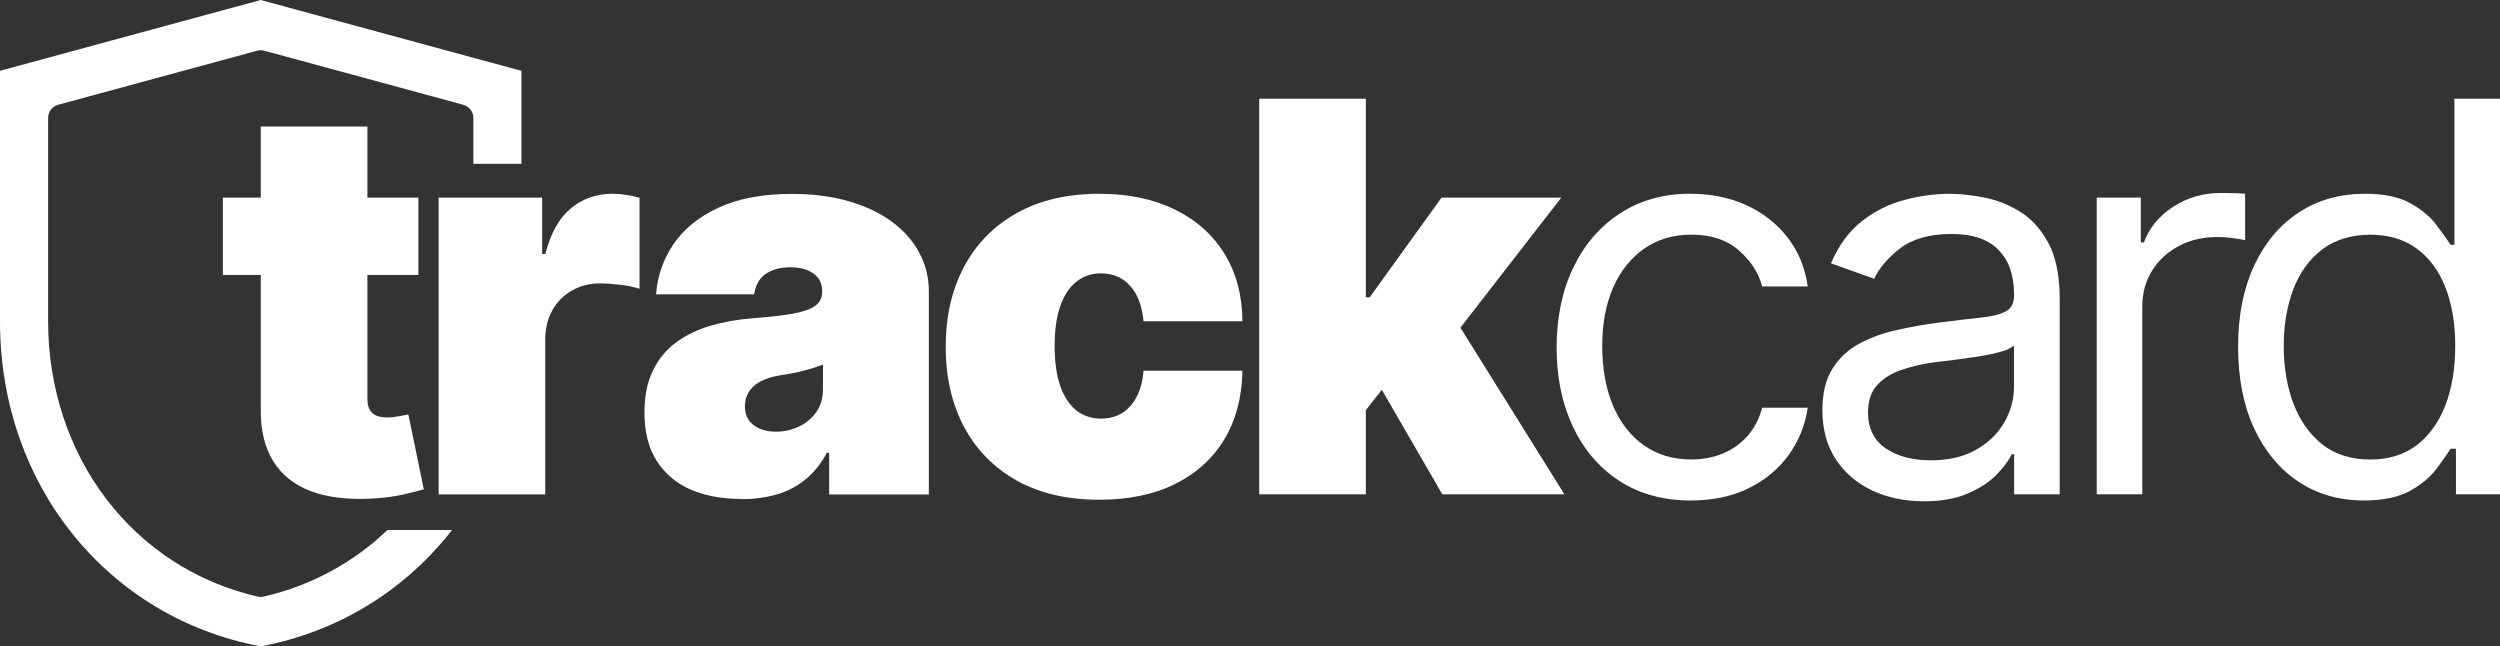 <svg viewBox="0 0 628.13 162.4" xmlns="http://www.w3.org/2000/svg" id="a">
  <rect x="0" y="0" width="628.13" height="162.4" fill="#333333" stroke="none"/>
  <polygon style="fill: #fff;" points="393.06 124.2 362.39 124.2 347.18 97.93 343.17 103.06 343.17 124.2 316.38 124.2 316.38 24.8 343.17 24.8 343.17 74.7 344.14 74.7 362.19 49.65 392.28 49.65 366.93 82.32 393.06 124.2"></polygon>
  <path style="fill: #fff;" d="M276.24,125.56c-8.09,0-15.01-1.6-20.77-4.81-5.76-3.24-10.18-7.73-13.25-13.49-3.07-5.79-4.61-12.5-4.61-20.14s1.54-14.33,4.61-20.09c3.07-5.79,7.49-10.29,13.25-13.49,5.76-3.24,12.68-4.85,20.77-4.85,7.31,0,13.64,1.33,18.98,3.98,5.37,2.62,9.53,6.34,12.47,11.16,2.95,4.79,4.43,10.42,4.47,16.89h-24.85c-.36-3.92-1.49-6.89-3.4-8.93-1.88-2.07-4.3-3.11-7.28-3.11-2.33,0-4.37.68-6.11,2.04-1.75,1.33-3.11,3.35-4.08,6.07-.97,2.69-1.46,6.07-1.46,10.14s.49,7.47,1.46,10.19c.97,2.69,2.33,4.71,4.08,6.07,1.75,1.33,3.79,1.99,6.11,1.99,1.97,0,3.72-.45,5.24-1.36,1.52-.94,2.75-2.3,3.69-4.08.97-1.81,1.55-4.01,1.75-6.6h24.85c-.1,6.57-1.6,12.29-4.51,17.18-2.91,4.85-7.04,8.61-12.38,11.26-5.31,2.65-11.65,3.98-19.02,3.98h-.01Z"></path>
  <path style="fill: #fff;" d="M186.19,125.36c-4.76,0-8.96-.78-12.62-2.33-3.62-1.58-6.47-3.98-8.54-7.18-2.07-3.2-3.11-7.28-3.11-12.23,0-4.08.7-7.56,2.09-10.43,1.39-2.91,3.33-5.29,5.82-7.13s5.39-3.25,8.69-4.22c3.33-.97,6.92-1.6,10.77-1.89,4.17-.32,7.52-.71,10.05-1.16,2.56-.49,4.4-1.15,5.53-1.99,1.13-.87,1.7-2.02,1.7-3.45v-.19c0-1.94-.74-3.43-2.23-4.46-1.49-1.04-3.4-1.55-5.73-1.55-2.56,0-4.64.57-6.26,1.7-1.58,1.1-2.54,2.8-2.86,5.1h-24.65c.32-4.53,1.76-8.7,4.32-12.52,2.59-3.85,6.36-6.92,11.31-9.22,4.95-2.33,11.13-3.49,18.54-3.49,5.34,0,10.13.63,14.37,1.89,4.24,1.23,7.85,2.96,10.82,5.19,2.98,2.2,5.24,4.79,6.79,7.77,1.59,2.94,2.38,6.15,2.38,9.61v51.06h-25.04v-10.48h-.58c-1.49,2.78-3.3,5.03-5.44,6.75-2.1,1.72-4.51,2.96-7.23,3.74-2.69.78-5.65,1.17-8.88,1.17v-.06ZM194.92,108.47c2.04,0,3.95-.42,5.73-1.26,1.81-.84,3.28-2.06,4.42-3.64,1.13-1.58,1.7-3.51,1.7-5.78v-6.21c-.71.29-1.47.57-2.28.82-.78.26-1.62.5-2.52.73-.87.23-1.81.44-2.82.63-.97.19-1.99.37-3.06.53-2.07.32-3.77.86-5.1,1.6-1.29.71-2.26,1.6-2.91,2.67-.62,1.04-.92,2.2-.92,3.49,0,2.07.73,3.66,2.18,4.76,1.46,1.1,3.32,1.65,5.58,1.65h0Z"></path>
  <path style="fill: #fff;" d="M110.21,124.2V49.65h26.01v14.17h.78c1.36-5.24,3.51-9.08,6.45-11.5,2.98-2.43,6.45-3.64,10.43-3.64,1.17,0,2.31.1,3.45.29,1.17.16,2.28.4,3.35.73v22.86c-1.33-.45-2.96-.79-4.9-1.02-1.94-.23-3.61-.34-5-.34-2.62,0-4.98.6-7.09,1.8-2.07,1.16-3.7,2.81-4.9,4.95-1.2,2.1-1.8,4.58-1.8,7.43v38.83h-26.79,0Z"></path>
  <path style="fill: #fff;" d="M106.48,122.94c-1.2.35-2.91.79-5.15,1.31-2.2.51-4.82.85-7.86,1.02-6.15.32-11.31-.31-15.48-1.9-4.17-1.61-7.31-4.15-9.42-7.62-2.1-3.46-3.12-7.79-3.05-13v-33.68h-9.52v-19.42h9.52v-17.86h26.79v17.86h12.81v19.42h-12.81v31.15c0,1.04.17,1.91.53,2.62.36.68.91,1.2,1.65,1.56.75.32,1.7.48,2.86.48.81,0,1.75-.09,2.82-.29,1.1-.19,1.91-.35,2.43-.48,0,0,3.88,18.83,3.88,18.83Z"></path>
  <path style="fill: #fff;" d="M593.97,125.75c-6.21,0-11.7-1.57-16.45-4.71-4.76-3.17-8.48-7.64-11.16-13.39-2.69-5.79-4.03-12.63-4.03-20.53s1.34-14.62,4.03-20.38c2.68-5.76,6.42-10.21,11.21-13.35,4.79-3.14,10.32-4.71,16.6-4.71,4.85,0,8.69.81,11.5,2.43,2.85,1.59,5.02,3.4,6.5,5.44,1.52,2.01,2.7,3.66,3.54,4.95h.97V24.8h11.45v99.39h-11.07v-11.45h-1.36c-.84,1.36-2.04,3.07-3.59,5.14-1.55,2.04-3.77,3.87-6.65,5.48-2.88,1.58-6.71,2.38-11.5,2.38h.01ZM595.53,115.46c4.59,0,8.48-1.2,11.65-3.59,3.17-2.43,5.58-5.78,7.23-10.05,1.65-4.3,2.47-9.27,2.47-14.9s-.81-10.43-2.43-14.61c-1.62-4.21-4.01-7.47-7.18-9.8-3.17-2.36-7.08-3.54-11.74-3.54s-8.9,1.25-12.13,3.74c-3.2,2.46-5.61,5.81-7.23,10.05-1.58,4.21-2.38,8.93-2.38,14.17s.81,10.13,2.43,14.46c1.65,4.3,4.08,7.73,7.28,10.29,3.23,2.52,7.25,3.78,12.04,3.78h-.01Z"></path>
  <path style="fill: #fff;" d="M526.81,124.2V49.65h11.07v11.26h.78c1.36-3.69,3.82-6.68,7.38-8.98s7.57-3.45,12.04-3.45c.84,0,1.89.02,3.15.05s2.22.08,2.86.15v11.65c-.39-.1-1.28-.24-2.67-.44-1.36-.23-2.8-.34-4.32-.34-3.62,0-6.86.76-9.71,2.28-2.81,1.49-5.05,3.56-6.7,6.21-1.62,2.62-2.43,5.61-2.43,8.98v47.17h-11.45Z"></path>
  <path style="fill: #fff;" d="M483.31,125.94c-4.72,0-9.01-.89-12.86-2.67-3.85-1.81-6.91-4.42-9.17-7.81-2.26-3.43-3.4-7.57-3.4-12.42,0-4.27.84-7.73,2.52-10.39,1.68-2.69,3.93-4.79,6.75-6.31s5.92-2.65,9.32-3.4c3.43-.78,6.88-1.39,10.34-1.84,4.53-.58,8.2-1.02,11.02-1.31,2.85-.32,4.92-.86,6.21-1.6,1.33-.74,1.99-2.04,1.99-3.88v-.39c0-4.79-1.31-8.51-3.93-11.16-2.59-2.65-6.52-3.98-11.79-3.98s-9.76,1.2-12.86,3.59c-3.11,2.39-5.29,4.95-6.55,7.67l-10.87-3.88c1.94-4.53,4.53-8.06,7.77-10.58,3.27-2.56,6.83-4.34,10.68-5.34,3.88-1.04,7.7-1.55,11.45-1.55,2.39,0,5.14.29,8.25.87,3.14.55,6.16,1.7,9.08,3.45,2.94,1.75,5.39,4.38,7.33,7.91,1.94,3.53,2.91,8.25,2.91,14.17v49.11h-11.45v-10.09h-.58c-.78,1.62-2.07,3.35-3.88,5.19-1.81,1.85-4.22,3.41-7.23,4.71s-6.68,1.94-11.02,1.94h-.03ZM485.05,115.66c4.53,0,8.35-.89,11.45-2.67,3.14-1.78,5.5-4.08,7.09-6.89,1.62-2.82,2.43-5.78,2.43-8.88v-10.48c-.49.58-1.55,1.12-3.2,1.6-1.62.45-3.49.86-5.63,1.21-2.1.32-4.16.61-6.16.87-1.97.23-3.57.42-4.8.58-2.98.39-5.76,1.02-8.35,1.89-2.56.84-4.63,2.12-6.21,3.83-1.55,1.68-2.33,3.98-2.33,6.89,0,3.98,1.47,6.99,4.42,9.03,2.98,2.01,6.75,3.01,11.31,3.01h-.02Z"></path>
  <path style="fill: #fff;" d="M424.88,125.75c-6.99,0-13.01-1.65-18.05-4.95-5.05-3.3-8.93-7.85-11.65-13.64s-4.08-12.41-4.08-19.85,1.39-14.25,4.17-20.04c2.82-5.82,6.73-10.37,11.74-13.64,5.05-3.3,10.94-4.95,17.67-4.95,5.24,0,9.97.97,14.17,2.91,4.21,1.94,7.65,4.66,10.34,8.15s4.35,7.57,5,12.23h-11.45c-.87-3.4-2.82-6.41-5.82-9.03-2.98-2.65-6.99-3.98-12.04-3.98-4.46,0-8.38,1.16-11.74,3.49-3.33,2.3-5.94,5.55-7.81,9.75-1.84,4.17-2.77,9.08-2.77,14.71s.91,10.77,2.72,15.04c1.84,4.27,4.43,7.59,7.77,9.95,3.36,2.36,7.31,3.54,11.84,3.54,2.98,0,5.68-.52,8.11-1.55,2.43-1.03,4.48-2.52,6.16-4.46s2.88-4.27,3.59-6.99h11.45c-.65,4.4-2.25,8.36-4.8,11.89-2.52,3.49-5.87,6.28-10.05,8.35-4.14,2.04-8.96,3.06-14.46,3.06h-.01Z"></path>
  <path style="fill: #fff; fill-rule: evenodd;" d="M97.35,133.16c-8.34,8-18.83,13.88-31.01,16.72-.51.13-1.06.14-1.6.02-15.81-3.67-28.78-12.45-37.89-24.35l-.19-.23c-9.35-12.31-14.57-27.91-14.57-44.58V29.62c0-1.51,1-2.89,2.53-3.3l49.99-13.58c.57-.15,1.18-.16,1.79,0l49.87,13.55c1.52.35,2.66,1.71,2.66,3.34v11.52h12.08v-23.35L65.5,0,0,17.79v62.94c0,20.74,6.84,39.38,18.45,53.72,11.6,14.32,27.98,24.38,47.05,27.95,19.07-3.57,35.45-13.63,47.05-27.95.34-.42.68-.85,1.02-1.28h-16.22Z"></path>
</svg>